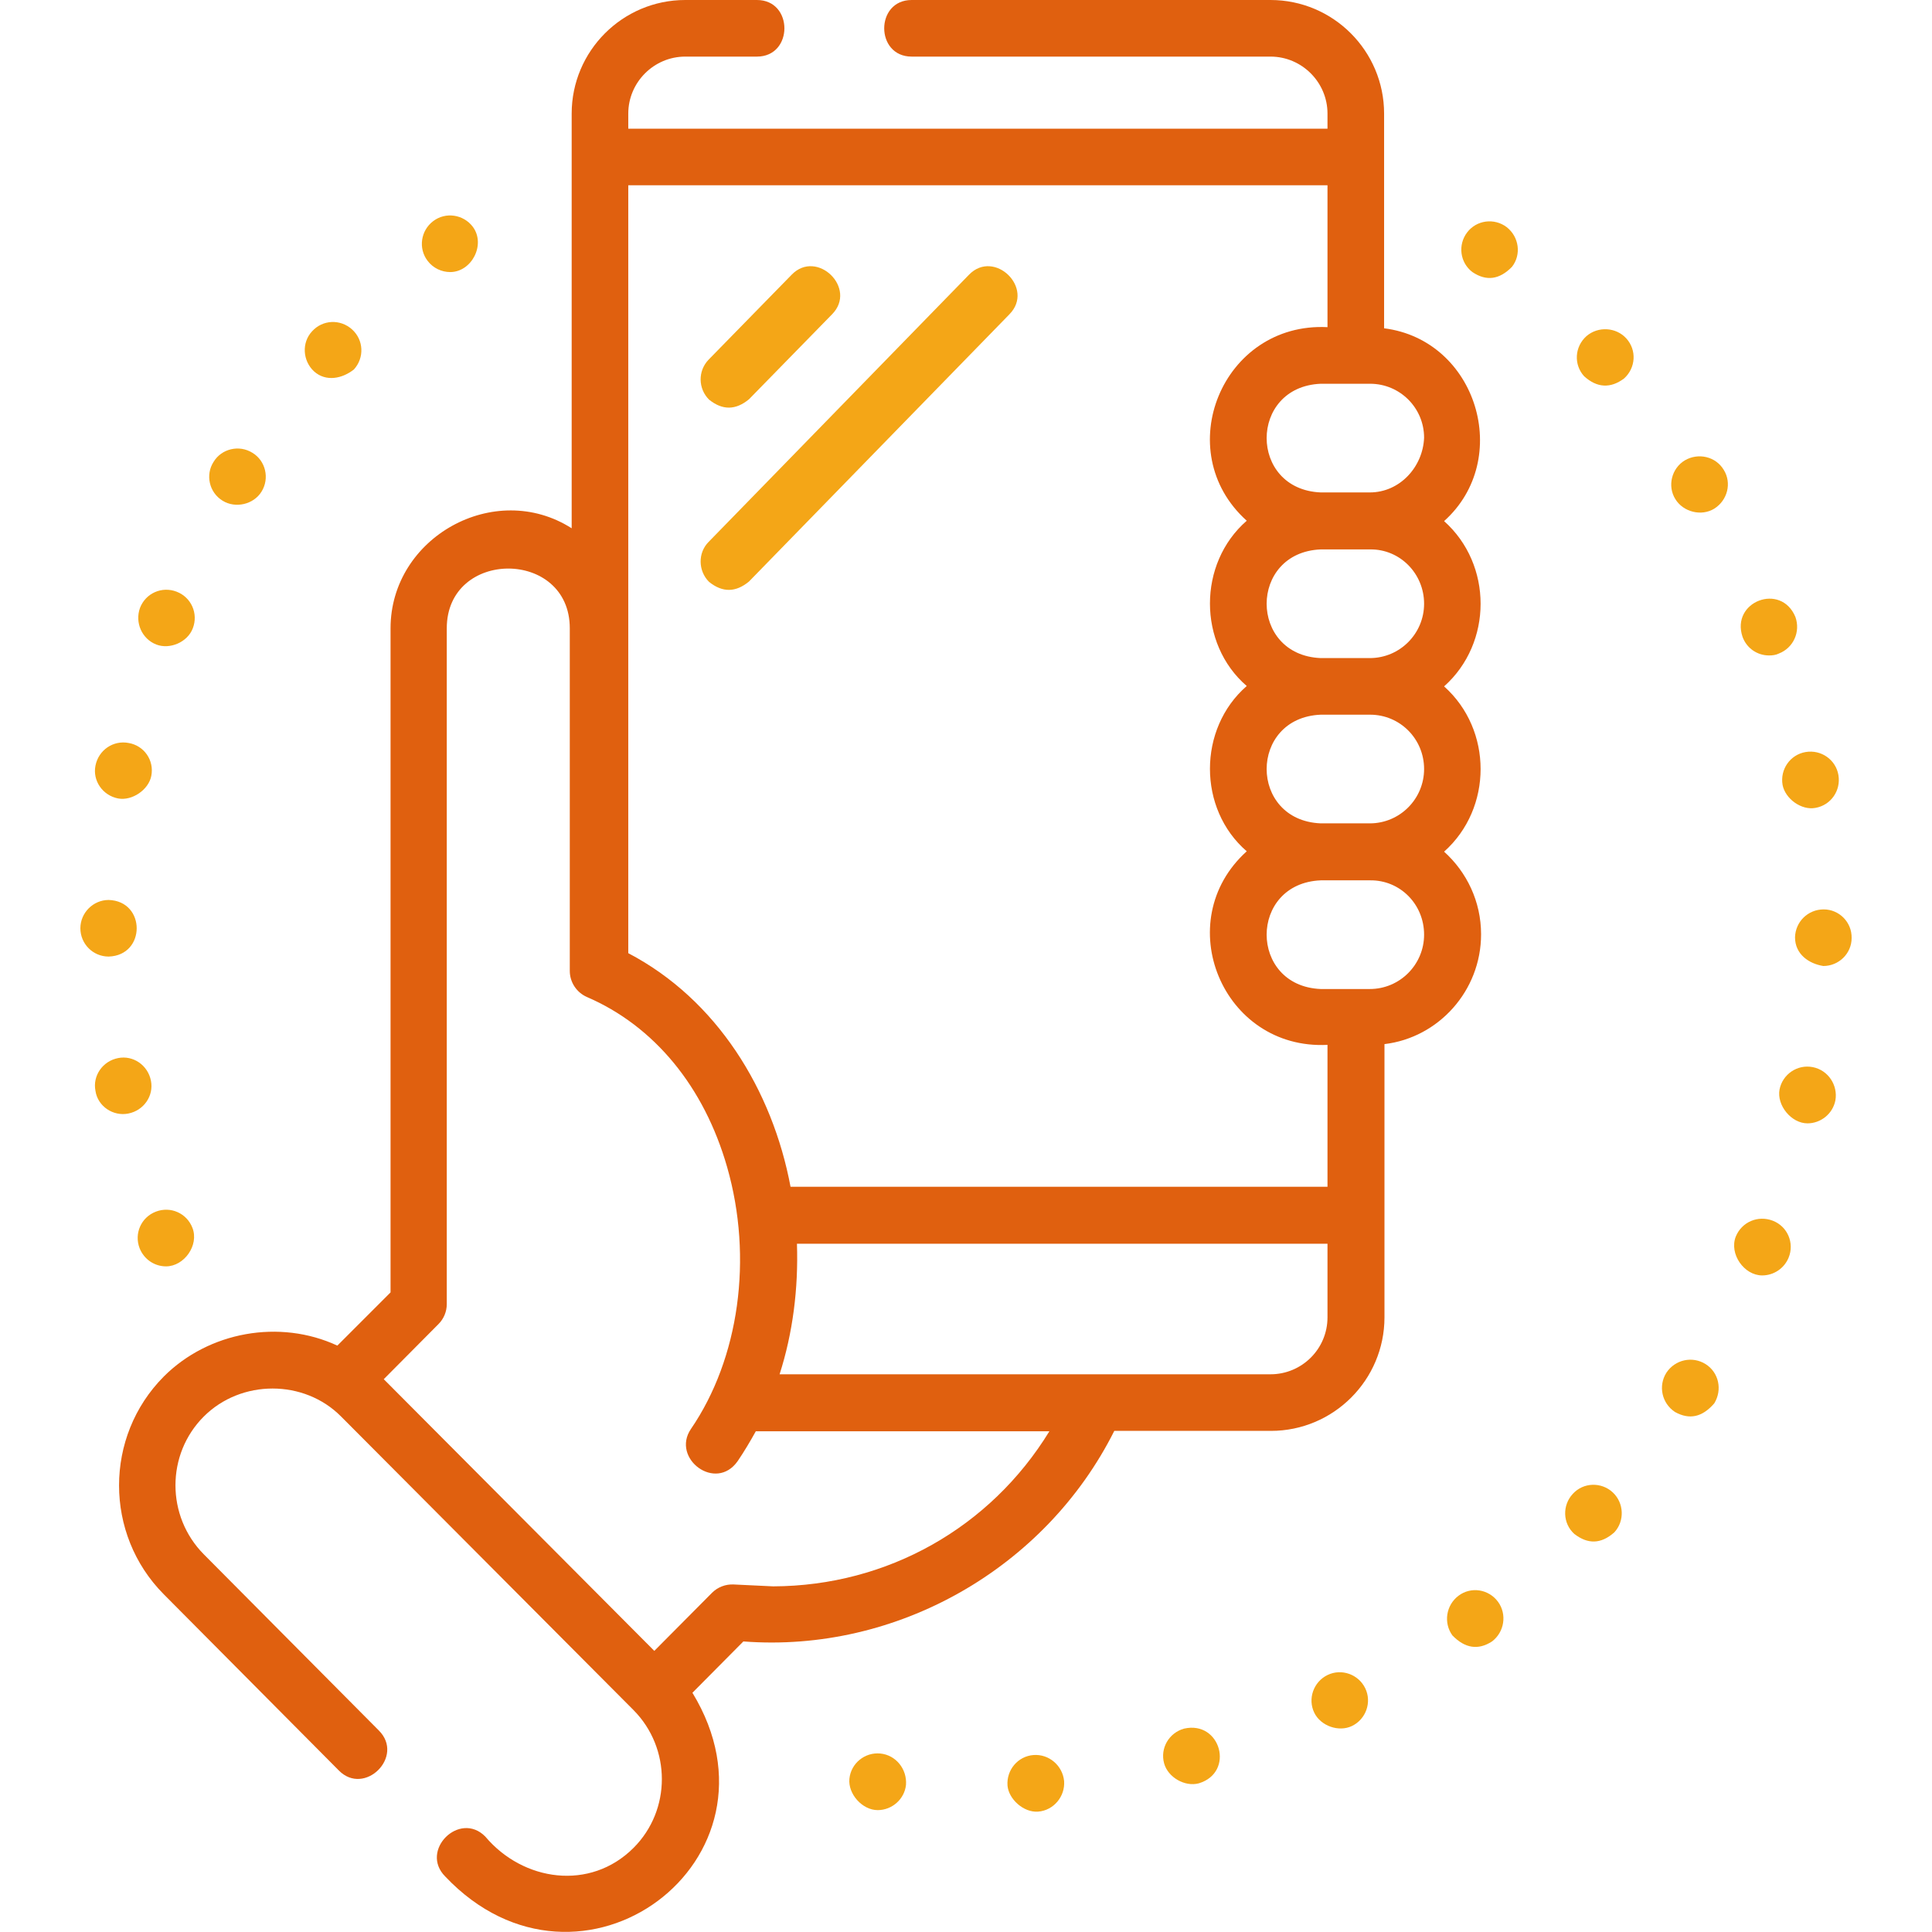 <?xml version="1.0" encoding="utf-8"?>
<!-- Generator: Adobe Illustrator 25.2.1, SVG Export Plug-In . SVG Version: 6.00 Build 0)  -->
<svg version="1.1" id="Layer_1" xmlns="http://www.w3.org/2000/svg" xmlns:xlink="http://www.w3.org/1999/xlink" x="0px" y="0px"
	 viewBox="0 0 512 512" style="enable-background:new 0 0 512 512;" xml:space="preserve">
<style type="text/css">
	.st0{fill:#F4A617;}
	.st1{fill:#E0600F;}
</style>
<path class="st0" d="M31.3,211.6c3.7,0.7,8.1-2.3,8.8-6c0.8-4.1-1.9-8-6-8.7c-4.1-0.8-8,1.9-8.8,6C24.5,206.9,27.2,210.8,31.3,211.6
	z"/>
<path class="st0" d="M34,295.1c4.1-0.8,6.8-4.7,6-8.7c-0.8-4.1-4.7-6.8-8.7-6c-4.1,0.8-6.8,4.7-6,8.7C25.9,293.2,30,295.9,34,295.1z
	"/>
<path class="st0" d="M28.8,253.5c9.9-0.3,9.9-14.7,0-15c-4.1,0-7.5,3.4-7.5,7.5C21.3,250.1,24.6,253.5,28.8,253.5L28.8,253.5z"/>
<g>
	<path class="st0" d="M83.2,98.4c3.2,2.9,7.6,1.9,10.6-0.5c2.8-3.1,2.6-7.8-0.5-10.6c-3.1-2.8-7.8-2.6-10.6,0.5
		C79.9,90.8,80.2,95.6,83.2,98.4z"/>
	<path class="st0" d="M59,132.7c3.4,2.1,8.2,1,10.3-2.4c2.2-3.5,1.1-8.2-2.4-10.3c-3.5-2.2-8.2-1.1-10.3,2.4
		C54.4,125.8,55.4,130.5,59,132.7z"/>
	<path class="st0" d="M119.3,72.1c5.7,0,9.5-7.3,6-12c-2.5-3.3-7.2-4-10.5-1.5c-3.3,2.5-4,7.2-1.5,10.5
		C114.8,71.1,117.1,72.1,119.3,72.1z"/>
	<path class="st0" d="M41.4,170.8c3.6,1.4,8.3-0.6,9.7-4.3c1.5-3.9-0.4-8.2-4.3-9.7c-3.9-1.5-8.2,0.4-9.7,4.3
		C35.7,165,37.6,169.3,41.4,170.8z"/>
	<path class="st0" d="M41.3,321.1c-3.9,1.5-5.8,5.8-4.3,9.7c1.2,3,4,4.8,7,4.8c4.8,0,8.8-5.6,7-10.2
		C49.5,321.5,45.2,319.6,41.3,321.1z"/>
	<path class="st0" d="M452,361.5c-3.5-2.2-8.1-1.2-10.4,2.3c-2.2,3.5-1.2,8.1,2.3,10.4c3.8,2.1,7.2,1.4,10.4-2.3
		C456.5,368.3,455.5,363.7,452,361.5z"/>
	<path class="st0" d="M446.5,122c-3.5,2.1-4.7,6.8-2.5,10.3c2.1,3.4,6.9,4.6,10.3,2.5c3.5-2.2,4.7-6.8,2.5-10.3
		C454.7,121,450.1,119.9,446.5,122z"/>
	<path class="st0" d="M420.4,89.1c-3.1,2.8-3.4,7.5-0.6,10.6c3.4,3.1,7,3.3,10.6,0.6c3.1-2.8,3.4-7.5,0.6-10.6
		C428.3,86.7,423.5,86.4,420.4,89.1z"/>
	<path class="st0" d="M469.8,323.5c-3.9-1.5-8.2,0.3-9.8,4.2c-1.8,4.6,2.2,10.3,7,10.3c3,0,5.8-1.8,7-4.7
		C475.6,329.4,473.7,325,469.8,323.5L469.8,323.5z"/>
	<path class="st0" d="M483.3,241c-4.2,0-7.5,3.3-7.6,7.4c0,4.5,3.7,7,7.5,7.6c4.1,0,7.5-3.3,7.5-7.4
		C490.8,244.4,487.4,241,483.3,241z"/>
	<path class="st0" d="M468.8,173.7c0.9,0,1.8-0.1,2.6-0.5c3.9-1.5,5.8-5.8,4.4-9.7c-3.8-9.2-17.2-4.1-14,5.3
		C462.9,171.8,465.7,173.7,468.8,173.7L468.8,173.7z"/>
	<path class="st0" d="M472.4,208c0.7,3.7,5,6.8,8.7,6.1c4.1-0.7,6.8-4.6,6.1-8.7c-0.7-4.1-4.6-6.8-8.7-6.1
		C474.4,200,471.7,203.9,472.4,208z"/>
	<path class="st0" d="M427.4,395.5c-3-2.8-7.8-2.7-10.6,0.4c-2.8,3-2.7,7.8,0.4,10.6c3.6,2.8,7.1,2.7,10.6-0.4
		C430.6,403.1,430.4,398.3,427.4,395.5z"/>
	<path class="st0" d="M480.4,282.8c-4.1-0.8-8,1.9-8.8,5.9c-0.8,4.2,3.1,9,7.4,9c3.5,0,6.7-2.5,7.4-6.1
		C487.1,287.6,484.5,283.6,480.4,282.8L480.4,282.8z"/>
	<path class="st0" d="M273.9,465.1L273.9,465.1c-4.1,0.3-7.2,3.9-6.9,8.1c0.3,3.6,4.3,7.2,8.1,6.9c4.1-0.3,7.2-4,6.9-8.1
		C281.6,467.9,278,464.8,273.9,465.1z"/>
	<path class="st0" d="M351.8,443.9c-3.7,1.8-5.3,6.3-3.5,10c1.7,3.5,6.5,5.2,10,3.5c3.7-1.8,5.3-6.3,3.5-10
		C360,443.7,355.5,442.1,351.8,443.9z"/>
	<path class="st0" d="M313.8,458.1c-4,1.1-6.4,5.2-5.3,9.2c1,3.7,5.5,6.3,9.2,5.3C327.3,469.7,323.5,455.9,313.8,458.1z"/>
	<path class="st0" d="M399.3,60.2C399.3,60.2,399.3,60.2,399.3,60.2c-3.3-2.5-8-1.9-10.5,1.4c-2.5,3.3-1.9,8,1.4,10.5
		c3.7,2.5,7.2,2,10.5-1.4C403.2,67.5,402.6,62.8,399.3,60.2z"/>
	<path class="st0" d="M386.5,422.9c-3.3,2.5-4,7.2-1.6,10.5c3.3,3.4,6.8,4,10.5,1.6c3.3-2.5,4-7.2,1.6-10.5
		C394.5,421.1,389.8,420.4,386.5,422.9L386.5,422.9z"/>
	<path class="st0" d="M233.3,464.7L233.3,464.7c-4.1-0.4-7.8,2.6-8.2,6.7c-0.4,4,3.4,8.3,7.5,8.3c3.8,0,7.1-2.9,7.5-6.7
		C240.4,468.8,237.4,465.1,233.3,464.7L233.3,464.7z"/>
	<path class="st1" d="M392.5,247.6c0-8.7-3.8-16.5-9.8-21.9c12.9-11.5,12.9-32.3,0-43.8c12.9-11.5,12.9-32.3,0-43.8
		c18.3-16.4,8.7-48-15.9-51.1V30.1c0-16.6-13.5-30.1-30.1-30.1h-95.1c-9.7,0-9.7,15,0,15h95.1c8.3,0,15.1,6.8,15.1,15.1v4H166.5v-4
		c0-8.3,6.8-15.1,15.1-15.1h19c9.7,0,9.7-15,0-15h-19c-16.6,0-30.1,13.5-30.1,30.1v109.9c-20.4-13-48,2.4-48,26.5v176l-14.1,14.1
		c-15.3-7.1-34.1-3.7-46,8.2c-15.8,15.9-15.8,41.8,0,57.7l46.4,46.7c6.8,6.9,17.5-3.7,10.6-10.6L54,411.9c-10-10.1-10-26.5,0-36.5
		c9.9-9.9,26.6-9.9,36.4,0l77.5,77.8c10,10.1,10,26.5,0,36.5c-11.5,11.5-29.3,8.9-39.3-3c-6.8-6.9-17.5,3.7-10.6,10.6
		c35.8,37.8,92.5-4.3,65.5-48.7L197,435c40.6,3.1,80-19.3,98.3-55.8h41.5c16.6,0,30.1-13.5,30.1-30.1v-72.4
		C381.2,275,392.5,262.6,392.5,247.6L392.5,247.6z M377.4,247.7c0,7.9-6.4,14.4-14.4,14.4H350c-19.1-0.8-19.1-28,0-28.8h13.1
		C371,233.2,377.4,239.6,377.4,247.7L377.4,247.7z M377.4,203.8c0,7.9-6.4,14.4-14.4,14.4H350c-19.1-0.8-19.1-28,0-28.8h13.1
		C371,189.4,377.4,195.8,377.4,203.8L377.4,203.8z M377.4,160c0,7.9-6.4,14.4-14.4,14.4H350c-19.1-0.8-19.1-28,0-28.8h13.1
		C371,145.5,377.4,152,377.4,160L377.4,160z M377.4,116c-0.3,7.7-6.4,14.5-14.4,14.5H350c-19.1-0.8-19.1-28,0-28.8h13.1
		C371,101.7,377.4,108.1,377.4,116z M351.8,49.1v37.6c-27.9-1.4-41.9,32.9-21.4,51.3c-13,11.3-13,32.6,0,43.8
		c-13,11.3-13,32.6,0,43.8c-20.5,18.5-6.5,52.7,21.4,51.3v37.6H209.5c-4.8-25.6-19.5-49.6-43-61.9V49.1L351.8,49.1z M204.9,420.4
		l-10.5-0.5c-2.1-0.1-4.2,0.7-5.7,2.2l-15.3,15.4l-71.7-72l14.5-14.6c1.4-1.4,2.2-3.3,2.2-5.3V166.5c0-21.1,32.6-21.1,32.6,0v90.8
		c0,3,1.8,5.7,4.5,6.9c17.9,7.7,31.1,23.8,37.2,45.1c6.9,24.1,3.2,50.7-9.6,69.4c-5.3,7.8,6.6,16.8,12.4,8.5
		c1.7-2.5,3.3-5.2,4.8-7.9h77.8C262.5,404.8,235.2,420.3,204.9,420.4L204.9,420.4z M336.7,364.2H206.6c3.5-10.9,5-22.7,4.6-34.6
		h140.6v19.5C351.8,357.5,345,364.2,336.7,364.2z"/>
	<path class="st0" d="M187.9,105.9c3.6,2.9,7.1,2.8,10.6-0.1l22-22.5c6.8-6.9-4-17.4-10.7-10.5l-22,22.5
		C184.9,98.3,185,103,187.9,105.9z"/>
	<path class="st0" d="M187.9,154.2c3.6,2.9,7.1,2.8,10.6-0.1l69-70.8c6.8-6.9-4-17.4-10.7-10.5l-69,70.8
		C184.9,146.5,185,151.3,187.9,154.2L187.9,154.2z"/>
</g>
</svg>
